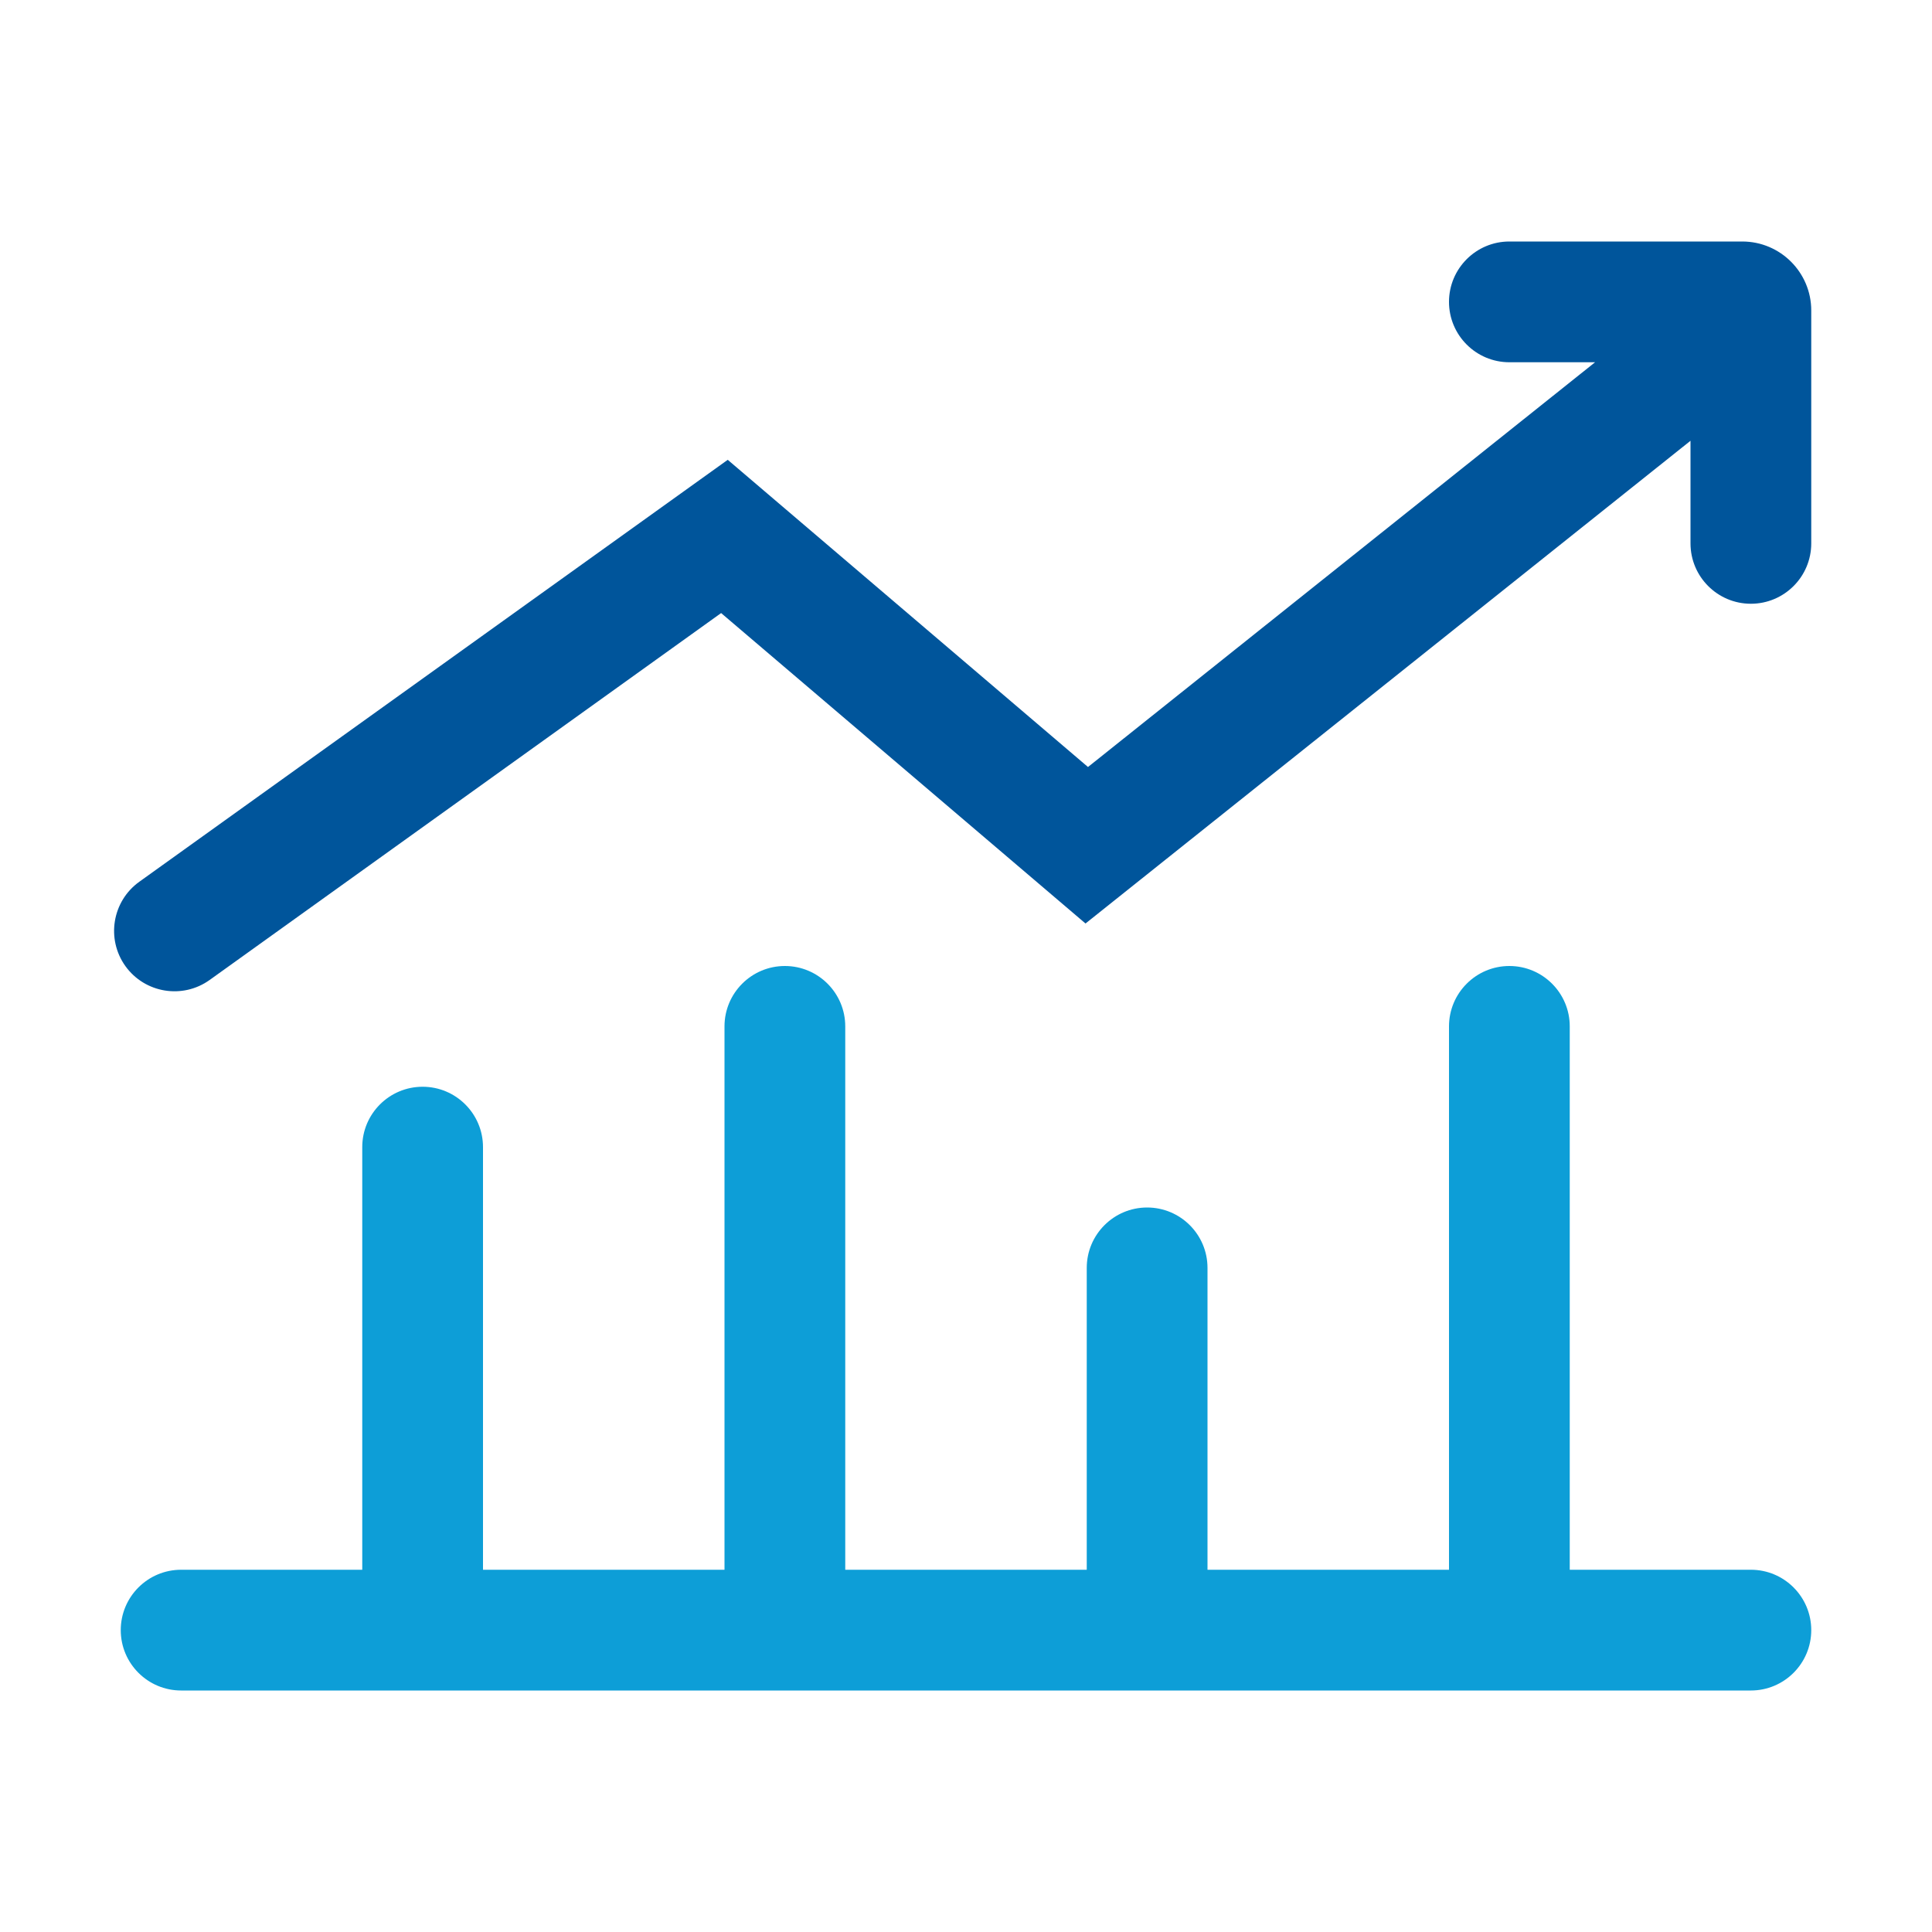 <svg width="28" height="28" viewBox="0 0 28 28" fill="none" xmlns="http://www.w3.org/2000/svg">
<path d="M23.117 5.25H21.875C21.392 5.25 21 4.858 21 4.375V4.375C21 3.892 21.392 3.5 21.875 3.5H25.25C25.802 3.5 26.25 3.948 26.25 4.5V7.875C26.25 8.358 25.858 8.75 25.375 8.75V8.75C24.892 8.75 24.5 8.358 24.5 7.875V6.388L15.732 13.384L10.451 8.885L3.039 14.202C2.646 14.484 2.099 14.394 1.817 14.001V14.001C1.536 13.608 1.626 13.061 2.019 12.779L10.547 6.664L15.768 11.116L23.117 5.25Z" fill="#00559B"/>
<path d="M22.75 22.75H25.375C25.858 22.75 26.25 23.142 26.25 23.625V23.625C26.25 24.108 25.858 24.5 25.375 24.5H2.625C2.142 24.5 1.75 24.108 1.75 23.625V23.625C1.75 23.142 2.142 22.75 2.625 22.75H5.25V16.625C5.25 16.142 5.642 15.75 6.125 15.75V15.75C6.608 15.75 7 16.142 7 16.625V22.75H10.5V14.875C10.5 14.392 10.892 14 11.375 14V14C11.858 14 12.25 14.392 12.25 14.875V22.75H15.75V18.375C15.75 17.892 16.142 17.5 16.625 17.5V17.5C17.108 17.5 17.5 17.892 17.5 18.375V22.75H21V14.875C21 14.392 21.392 14 21.875 14V14C22.358 14 22.75 14.392 22.75 14.875V22.75Z" fill="#0D9ED7"/>
</svg>
